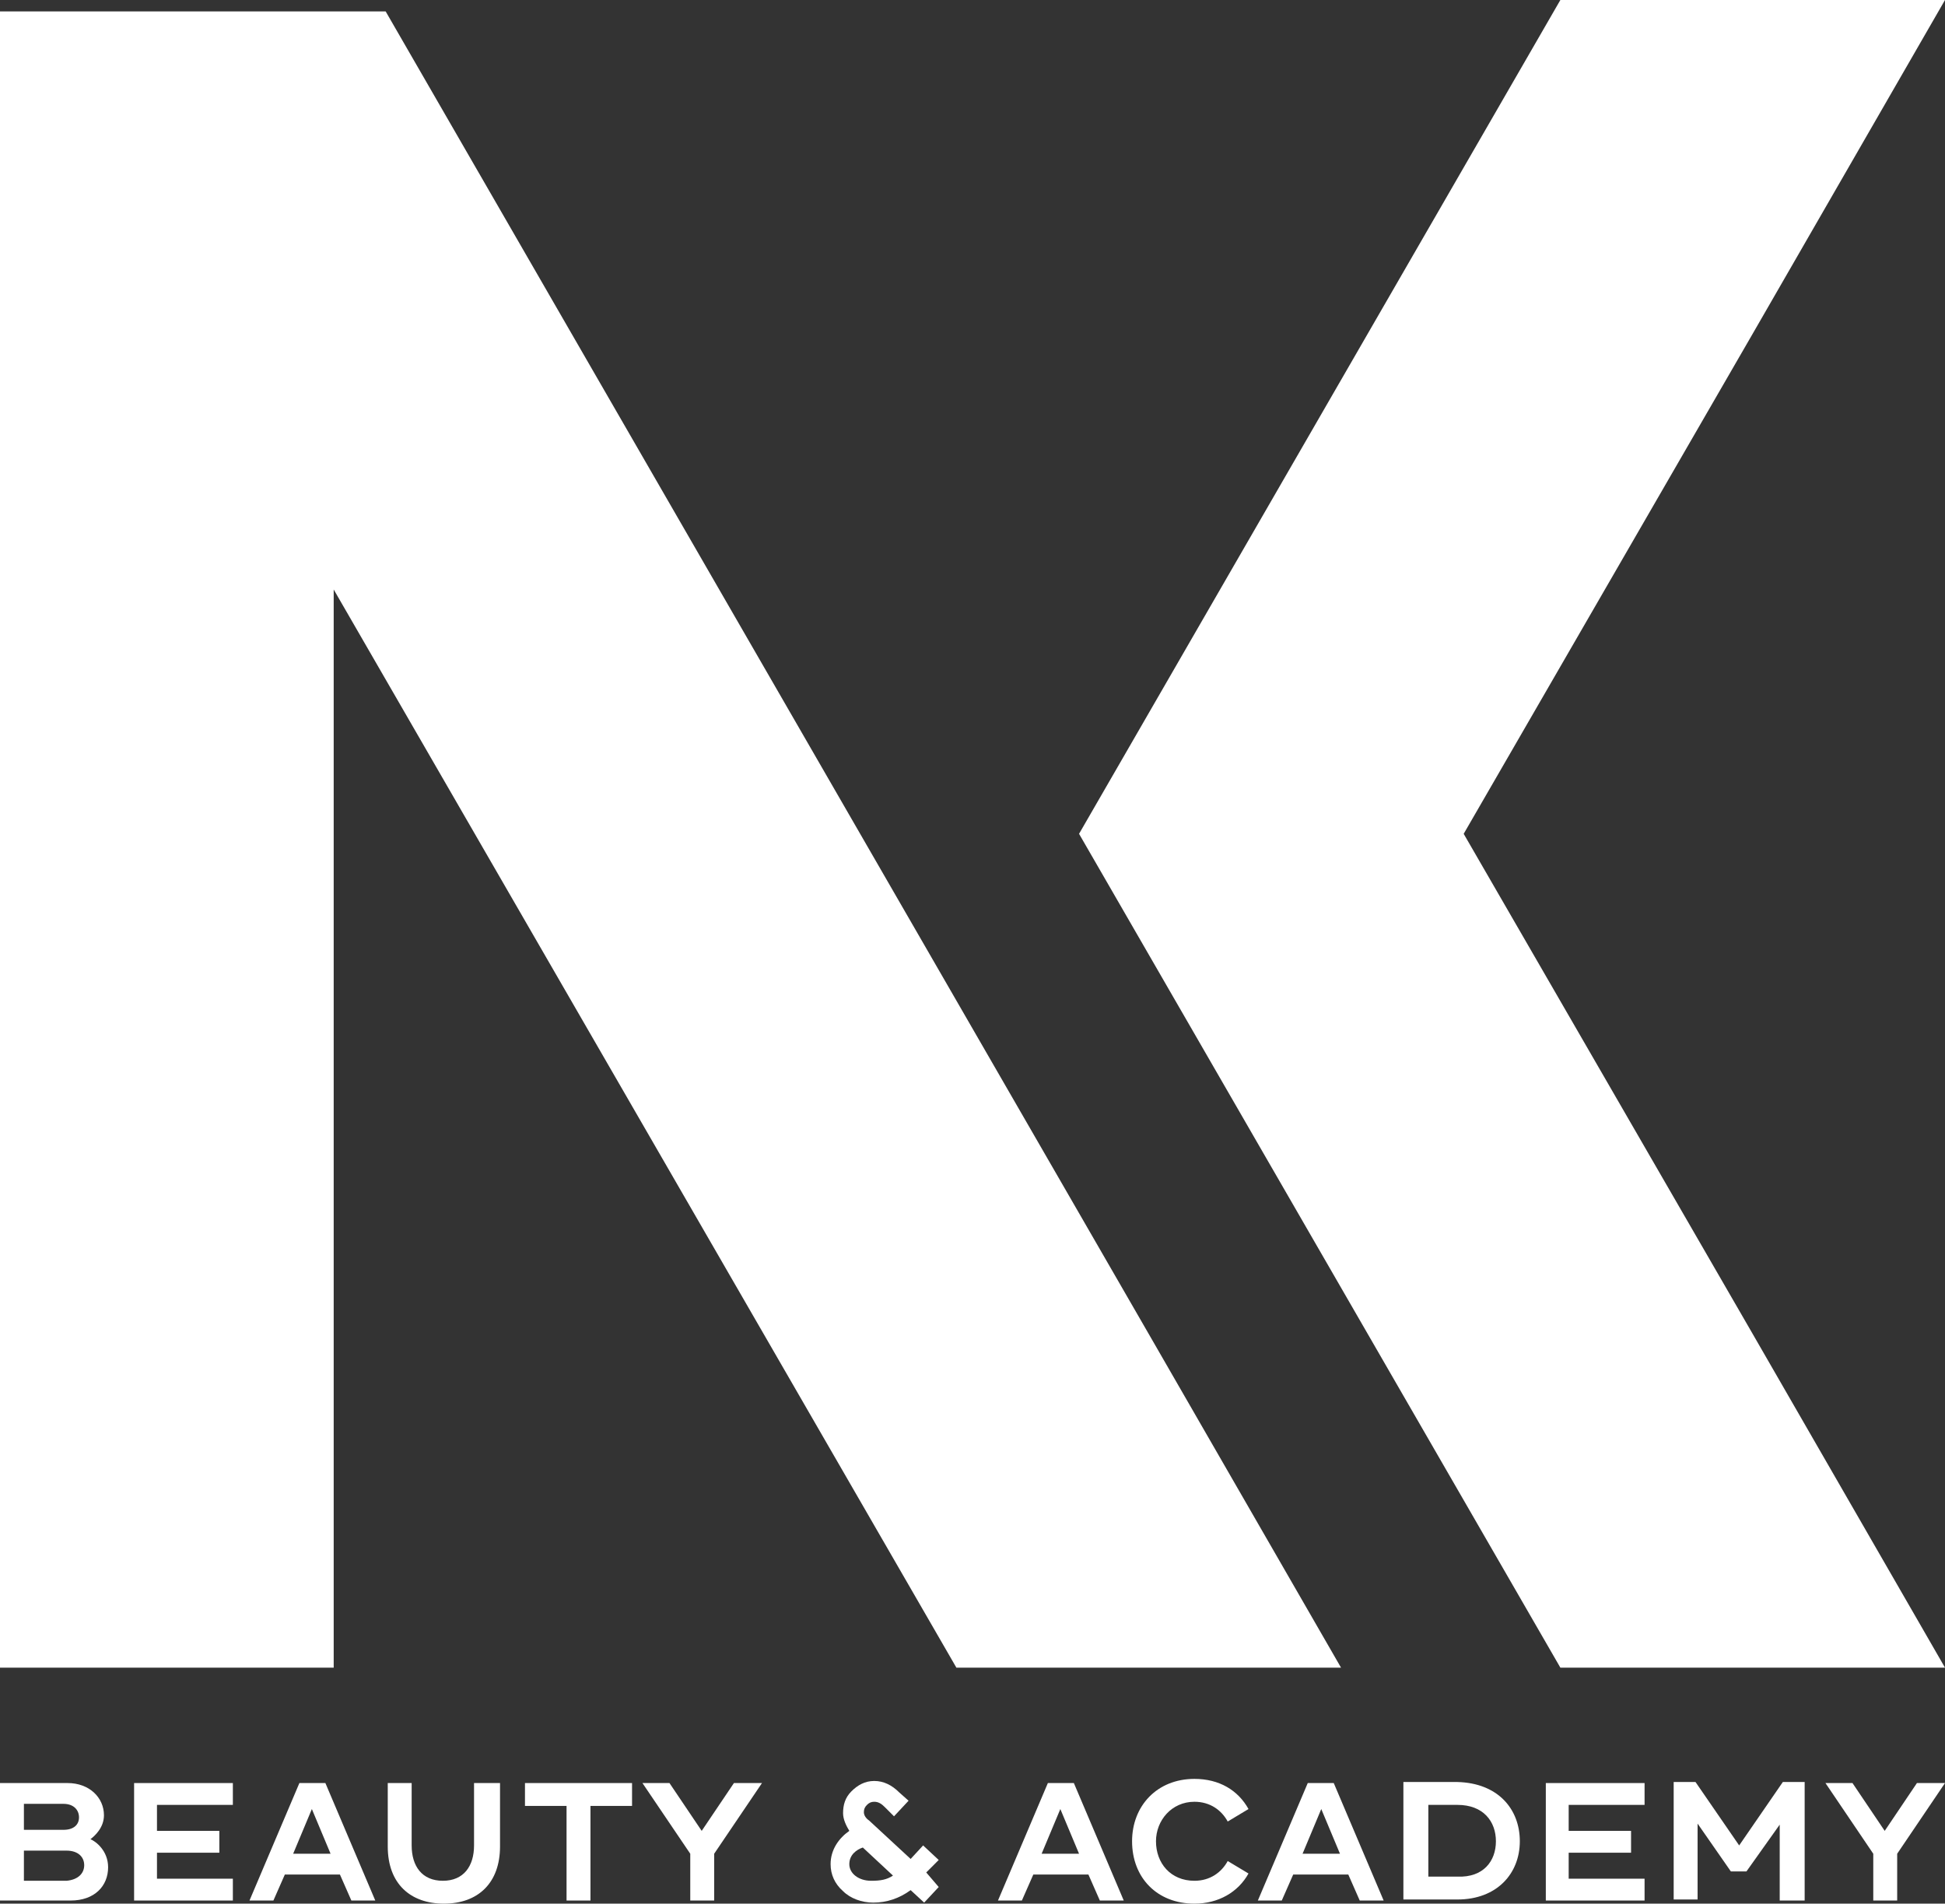 <?xml version="1.0" encoding="utf-8"?>
<!-- Generator: Adobe Illustrator 26.5.0, SVG Export Plug-In . SVG Version: 6.00 Build 0)  -->
<svg version="1.1" id="Ebene_1" xmlns="http://www.w3.org/2000/svg" xmlns:xlink="http://www.w3.org/1999/xlink" x="0px" y="0px"
	 viewBox="0 0 187.1 183.1" style="enable-background:new 0 0 187.1 183.1;" xml:space="preserve">
<rect x="0" y="0" width="187.1" height="183.1" fill="#333333" stroke="none"/>
<style type="text/css">
	.st0{fill-rule:evenodd;clip-rule:evenodd;fill:#FFFFFF;}
	.st1{fill:#FFFFFF;}
</style>
<g>
	<path class="st0" d="M32.1,56.7l0,103.7H0L0,148V1.1h32.1h5l73.4,127.2l18.5,32.1h-37L32.1,56.7z M140.8,80.2l27.8-48.1L187.1,0
		h-37l-46.3,80.2l46.3,80.2h37l-18.5-32.1L140.8,80.2z"/>
	<g>
		<path class="st1" d="M10.4,179.6c0,1.8-1.3,3.2-3.6,3.2H0v-11.3h6.5c2.1,0,3.5,1.4,3.5,3.1c0,1.2-0.9,2-1.3,2.3
			C9.2,177.1,10.4,178,10.4,179.6z M2.3,176h3.8c1,0,1.5-0.5,1.5-1.2c0-0.7-0.5-1.3-1.5-1.3H2.3V176z M8.1,179.4
			c0-0.8-0.6-1.4-1.7-1.4H2.3v2.9h4.1C7.5,180.8,8.1,180.2,8.1,179.4z"/>
		<path class="st1" d="M15.1,173.6v2.5h6v2.1h-6v2.5h7.3v2.1h-9.5v-11.3h9.5v2.1H15.1z"/>
		<path class="st1" d="M31.3,171.5l4.8,11.3h-2.3l-1.1-2.5h-5.3l-1.1,2.5H24l4.8-11.3H31.3z M31.8,178.3L30,174l-1.8,4.3H31.8z"/>
		<path class="st1" d="M48.1,171.5v6.1c0,3.5-2.1,5.5-5.4,5.5c-3.2,0-5.4-1.9-5.4-5.5v-6.1h2.3v6c0,2,1,3.4,3,3.4c2,0,3-1.4,3-3.4
			v-6H48.1z"/>
		<path class="st1" d="M60.8,171.5v2.2h-4v9.1h-2.3v-9.1h-4v-2.2H60.8z"/>
		<path class="st1" d="M73.3,171.5l-4.6,6.8v4.5h-2.3v-4.5l-4.6-6.8h2.6l3.1,4.6l3.1-4.6H73.3z"/>
		<path class="st1" d="M90.3,181.5l-1.4,1.5l-1.3-1.2c-1.1,0.8-2.3,1.2-3.6,1.2c-1.1,0-2.2-0.4-2.9-1.1c-0.8-0.7-1.2-1.6-1.2-2.6
			c0-1.4,0.8-2.5,1.8-3.2c-0.3-0.5-0.6-1.1-0.6-1.7c0-0.8,0.2-1.5,0.8-2.1c0.6-0.6,1.3-1,2.2-1c0,0,0,0,0,0c0.9,0,1.7,0.4,2.4,1.1
			l0.9,0.8l-1.4,1.5l-0.9-0.9c-0.3-0.3-0.6-0.5-1-0.5c-0.3,0-0.5,0.1-0.7,0.3c-0.2,0.2-0.3,0.4-0.3,0.7c0,0.3,0.2,0.6,0.5,0.8v0
			l4,3.7l1.2-1.3l1.5,1.4l-1.2,1.2L90.3,181.5z M85.9,180.4l-2.9-2.7c-0.6,0.2-1.3,0.7-1.3,1.6c0,0.9,0.9,1.6,2.1,1.6
			C84.7,180.9,85.3,180.8,85.9,180.4z"/>
		<path class="st1" d="M103.3,171.5l4.8,11.3h-2.3l-1.1-2.5h-5.3l-1.1,2.5H96l4.8-11.3H103.3z M103.8,178.3L102,174l-1.8,4.3H103.8z
			"/>
		<path class="st1" d="M120.1,180.2c-1,1.8-2.9,2.9-5.2,2.9c-3.6,0-6-2.5-6-6c0-3.4,2.4-6,6-6c2.4,0,4.2,1.1,5.2,2.9l-2,1.2
			c-0.6-1.1-1.7-1.9-3.2-1.9c-2.2,0-3.7,1.8-3.7,3.8c0,2.1,1.4,3.8,3.7,3.8c1.5,0,2.6-0.8,3.2-1.9L120.1,180.2z"/>
		<path class="st1" d="M128.3,171.5l4.8,11.3h-2.3l-1.1-2.5h-5.3l-1.1,2.5H121l4.8-11.3H128.3z M128.9,178.3l-1.8-4.3l-1.8,4.3
			H128.9z"/>
		<path class="st1" d="M146.2,177.1c0,3.1-2.2,5.6-6,5.6H135v-11.3h5.2C144.1,171.5,146.2,174,146.2,177.1z M143.9,177.1
			c0-1.9-1.2-3.5-3.7-3.5h-2.8v6.9h2.8C142.7,180.6,143.9,179,143.9,177.1z"/>
		<path class="st1" d="M150.9,173.6v2.5h6v2.1h-6v2.5h7.3v2.1h-9.5v-11.3h9.5v2.1H150.9z"/>
		<path class="st1" d="M173.5,182.8h-2.3v-7.3L168,180h-1.5l-3.2-4.6v7.3H161v-11.3h2.1l4.2,6.1l4.2-6.1h2.1V182.8z"/>
		<path class="st1" d="M187.1,171.5l-4.6,6.8v4.5h-2.3v-4.5l-4.6-6.8h2.6l3.1,4.6l3.1-4.6H187.1z"/>
	</g>
</g>
</svg>

